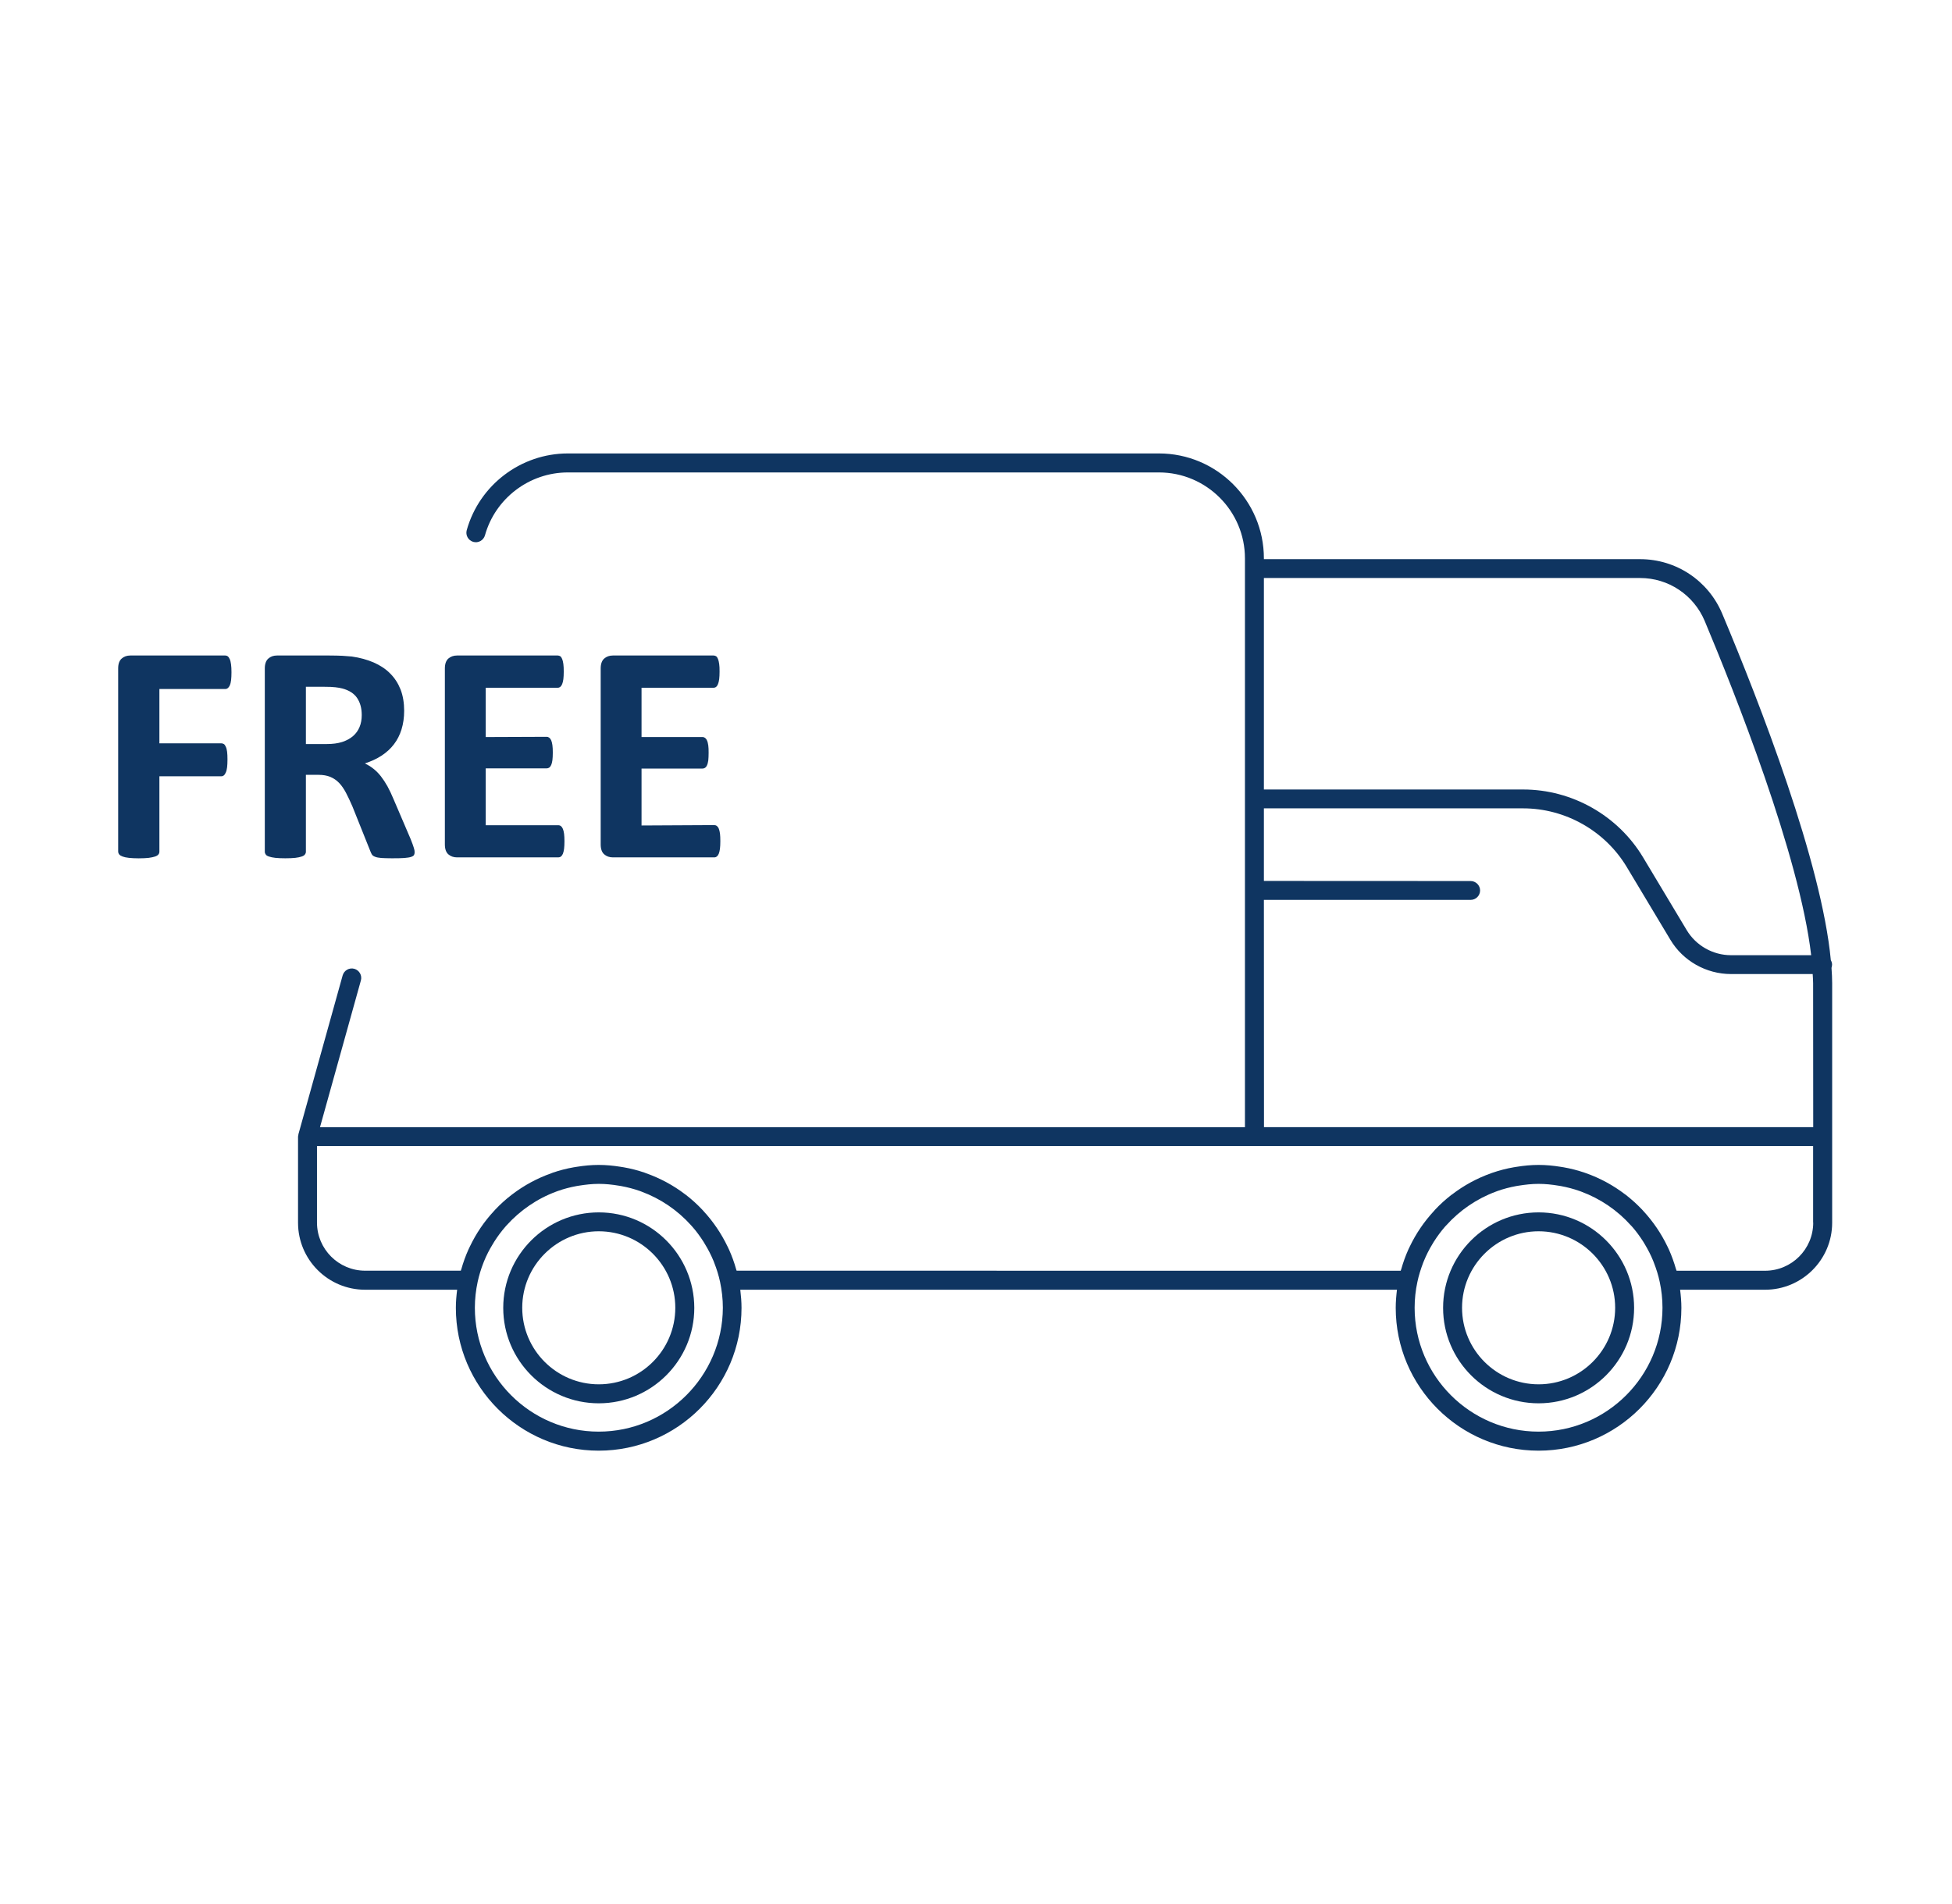 <svg xmlns="http://www.w3.org/2000/svg" fill="none" viewBox="0 0 41 40" height="40" width="41">
<path fill="#0F3561" d="M38.481 20.265C38.481 20.231 38.471 20.2 38.455 20.172C38.263 18.122 36.971 14.79 36.174 12.894C35.882 12.197 35.205 11.747 34.449 11.747H26.547V11.731C26.547 10.515 25.558 9.526 24.343 9.526H11.927C10.941 9.526 10.068 10.189 9.803 11.139C9.774 11.245 9.836 11.354 9.941 11.384C10.047 11.414 10.156 11.351 10.186 11.247C10.403 10.469 11.119 9.925 11.927 9.925H24.343C25.339 9.925 26.149 10.736 26.149 11.731V23.681H6.721L7.58 20.598C7.61 20.492 7.547 20.383 7.443 20.353C7.336 20.323 7.227 20.386 7.197 20.492L6.268 23.828C6.266 23.834 6.268 23.842 6.266 23.848C6.264 23.859 6.26 23.869 6.26 23.881V25.687C6.26 26.464 6.891 27.095 7.669 27.095H9.602C9.586 27.22 9.575 27.347 9.575 27.476C9.575 29.131 10.921 30.476 12.575 30.476C14.23 30.476 15.575 29.131 15.575 27.476C15.575 27.347 15.564 27.22 15.549 27.095H29.342C29.327 27.22 29.316 27.347 29.316 27.476C29.316 29.131 30.661 30.476 32.316 30.476C33.971 30.476 35.316 29.131 35.316 27.476C35.316 27.347 35.305 27.22 35.289 27.095H37.074C37.85 27.095 38.483 26.464 38.483 25.687V20.656C38.483 20.555 38.477 20.445 38.469 20.334C38.475 20.311 38.481 20.289 38.481 20.265ZM26.547 12.143H34.449C35.044 12.143 35.575 12.498 35.806 13.046C36.428 14.529 37.799 17.971 38.042 20.067H36.358C35.978 20.067 35.622 19.865 35.427 19.539L34.511 18.011C33.983 17.131 33.019 16.586 31.994 16.586H26.547L26.547 12.143ZM12.575 30.076C11.141 30.076 9.974 28.909 9.974 27.474C9.974 27.287 9.995 27.104 10.033 26.928C10.063 26.792 10.103 26.659 10.153 26.532C10.158 26.518 10.163 26.504 10.169 26.492C10.219 26.368 10.28 26.251 10.349 26.139C10.36 26.121 10.369 26.104 10.38 26.087C10.452 25.974 10.53 25.868 10.616 25.77C10.624 25.761 10.633 25.751 10.641 25.742C10.924 25.428 11.281 25.182 11.681 25.034C11.692 25.029 11.703 25.026 11.716 25.021C11.842 24.976 11.975 24.942 12.11 24.917C12.127 24.914 12.144 24.912 12.159 24.909C12.297 24.887 12.436 24.871 12.578 24.871C12.72 24.871 12.86 24.886 12.997 24.909C13.014 24.912 13.031 24.914 13.047 24.917C13.181 24.942 13.313 24.976 13.441 25.021C13.452 25.026 13.463 25.029 13.475 25.034C13.875 25.182 14.233 25.426 14.516 25.742C14.524 25.751 14.533 25.761 14.541 25.77C14.628 25.868 14.706 25.976 14.777 26.087C14.788 26.104 14.797 26.121 14.808 26.139C14.877 26.251 14.936 26.368 14.988 26.492C14.994 26.506 14.997 26.52 15.003 26.532C15.053 26.659 15.094 26.79 15.124 26.928C15.161 27.104 15.183 27.287 15.183 27.474C15.177 28.909 14.009 30.076 12.575 30.076ZM32.316 30.076C30.882 30.076 29.713 28.909 29.713 27.474C29.713 27.289 29.733 27.106 29.771 26.931C29.8 26.792 29.843 26.659 29.892 26.529C29.897 26.517 29.902 26.504 29.907 26.492C29.958 26.368 30.017 26.25 30.086 26.137C30.096 26.12 30.107 26.104 30.116 26.087C30.188 25.974 30.266 25.868 30.353 25.768C30.361 25.759 30.369 25.75 30.378 25.742C30.661 25.426 31.019 25.182 31.419 25.034C31.43 25.029 31.441 25.026 31.453 25.021C31.58 24.976 31.713 24.942 31.847 24.917C31.864 24.914 31.882 24.912 31.897 24.909C32.035 24.887 32.174 24.871 32.316 24.871C32.458 24.871 32.597 24.886 32.735 24.909C32.752 24.912 32.769 24.914 32.785 24.917C32.919 24.942 33.05 24.976 33.178 25.021C33.189 25.026 33.2 25.029 33.213 25.034C33.613 25.182 33.971 25.426 34.254 25.742C34.261 25.751 34.271 25.761 34.279 25.768C34.366 25.867 34.444 25.974 34.516 26.087C34.527 26.103 34.536 26.12 34.546 26.137C34.614 26.25 34.675 26.368 34.725 26.492C34.73 26.504 34.735 26.517 34.739 26.529C34.789 26.657 34.832 26.792 34.861 26.931C34.899 27.106 34.919 27.289 34.919 27.474C34.918 28.909 33.75 30.076 32.316 30.076ZM38.085 25.685C38.085 26.243 37.632 26.696 37.074 26.696H35.215C35.211 26.685 35.207 26.674 35.203 26.663C35.163 26.523 35.114 26.385 35.055 26.253C35.046 26.231 35.035 26.21 35.025 26.19C34.894 25.915 34.722 25.663 34.518 25.442C34.508 25.432 34.5 25.421 34.491 25.412C34.386 25.301 34.272 25.199 34.152 25.104C34.146 25.099 34.139 25.095 34.132 25.09C33.885 24.902 33.61 24.751 33.311 24.646C33.3 24.642 33.289 24.638 33.28 24.635C33.139 24.587 32.993 24.549 32.844 24.523C32.821 24.518 32.799 24.517 32.775 24.512C32.625 24.488 32.474 24.473 32.318 24.473C32.161 24.473 32.01 24.488 31.86 24.512C31.836 24.515 31.814 24.518 31.791 24.523C31.641 24.549 31.496 24.587 31.355 24.635C31.344 24.638 31.333 24.643 31.324 24.646C31.027 24.751 30.75 24.901 30.504 25.09C30.497 25.095 30.491 25.099 30.483 25.104C30.363 25.198 30.249 25.299 30.144 25.412C30.135 25.421 30.127 25.432 30.118 25.442C29.913 25.663 29.741 25.915 29.61 26.19C29.601 26.21 29.59 26.231 29.58 26.253C29.521 26.384 29.472 26.521 29.432 26.663C29.429 26.674 29.422 26.685 29.421 26.696L15.472 26.695C15.469 26.684 15.465 26.673 15.461 26.662C15.422 26.521 15.372 26.384 15.313 26.253C15.304 26.231 15.293 26.21 15.282 26.188C15.15 25.913 14.98 25.663 14.777 25.443C14.768 25.432 14.758 25.421 14.749 25.412C14.644 25.301 14.532 25.199 14.412 25.106C14.405 25.101 14.397 25.095 14.39 25.09C14.144 24.902 13.868 24.753 13.571 24.648C13.56 24.643 13.549 24.64 13.538 24.635C13.397 24.587 13.252 24.549 13.102 24.523C13.079 24.518 13.057 24.517 13.033 24.512C12.883 24.488 12.732 24.473 12.575 24.473C12.419 24.473 12.268 24.488 12.118 24.512C12.094 24.515 12.072 24.518 12.049 24.523C11.899 24.549 11.754 24.587 11.613 24.635C11.602 24.638 11.591 24.643 11.58 24.648C11.283 24.753 11.008 24.902 10.761 25.09C10.755 25.095 10.747 25.101 10.74 25.106C10.619 25.199 10.507 25.301 10.402 25.412C10.393 25.423 10.383 25.432 10.374 25.443C10.169 25.663 9.999 25.915 9.869 26.188C9.858 26.21 9.847 26.231 9.838 26.253C9.779 26.384 9.73 26.521 9.69 26.662C9.687 26.673 9.68 26.684 9.679 26.695H7.669C7.112 26.695 6.658 26.241 6.658 25.684V24.076H38.083V25.685L38.085 25.685ZM38.085 23.679H26.549L26.547 18.905H30.889C30.999 18.905 31.088 18.816 31.088 18.707C31.088 18.598 30.998 18.509 30.889 18.509L26.547 18.507V16.982H31.992C32.878 16.982 33.713 17.454 34.169 18.215L35.085 19.743C35.35 20.188 35.839 20.463 36.358 20.463H38.074C38.077 20.526 38.083 20.593 38.083 20.652L38.085 23.679Z"></path>
<path fill="#0F3561" d="M32.317 25.47C31.21 25.47 30.311 26.37 30.311 27.476C30.311 28.582 31.21 29.481 32.317 29.481C33.423 29.481 34.323 28.581 34.323 27.476C34.323 26.37 33.423 25.47 32.317 25.47ZM32.317 29.082C31.431 29.082 30.709 28.362 30.709 27.474C30.709 26.588 31.431 25.867 32.317 25.867C33.203 25.867 33.925 26.588 33.925 27.474C33.925 28.362 33.203 29.082 32.317 29.082Z"></path>
<path fill="#0F3561" d="M12.577 25.47C11.47 25.47 10.57 26.37 10.57 27.476C10.57 28.582 11.47 29.481 12.577 29.481C13.683 29.481 14.583 28.581 14.583 27.476C14.581 26.37 13.683 25.47 12.577 25.47ZM12.577 29.082C11.691 29.082 10.969 28.362 10.969 27.474C10.969 26.588 11.691 25.867 12.577 25.867C13.463 25.867 14.184 26.588 14.184 27.474C14.184 28.362 13.463 29.082 12.577 29.082Z"></path>
<path fill="#0F3561" d="M4.862 14.124C4.862 14.189 4.859 14.244 4.854 14.289C4.848 14.335 4.84 14.369 4.828 14.396C4.815 14.422 4.803 14.441 4.787 14.455C4.771 14.467 4.754 14.475 4.734 14.475H3.348V15.616H4.65C4.67 15.616 4.687 15.622 4.703 15.632C4.718 15.642 4.731 15.661 4.743 15.688C4.756 15.714 4.764 15.749 4.77 15.792C4.776 15.836 4.778 15.891 4.778 15.957C4.778 16.022 4.775 16.077 4.77 16.12C4.764 16.164 4.756 16.2 4.743 16.228C4.731 16.256 4.717 16.277 4.703 16.289C4.687 16.302 4.67 16.308 4.65 16.308H3.348V17.888C3.348 17.911 3.342 17.933 3.328 17.95C3.315 17.967 3.29 17.983 3.257 17.994C3.223 18.006 3.179 18.014 3.125 18.022C3.07 18.028 3 18.032 2.915 18.032C2.832 18.032 2.762 18.028 2.707 18.022C2.651 18.016 2.607 18.006 2.575 17.994C2.542 17.982 2.518 17.967 2.504 17.95C2.49 17.931 2.482 17.911 2.482 17.886V14.042C2.482 13.947 2.507 13.877 2.556 13.835C2.604 13.792 2.665 13.771 2.737 13.771H4.732C4.753 13.771 4.77 13.777 4.786 13.789C4.801 13.802 4.814 13.82 4.826 13.849C4.839 13.875 4.846 13.913 4.853 13.958C4.859 14.002 4.862 14.058 4.862 14.124Z"></path>
<path fill="#0F3561" d="M8.709 17.9C8.709 17.924 8.705 17.944 8.697 17.961C8.688 17.977 8.667 17.991 8.634 18.002C8.602 18.013 8.553 18.02 8.491 18.025C8.428 18.03 8.341 18.031 8.231 18.031C8.139 18.031 8.067 18.028 8.011 18.025C7.956 18.02 7.912 18.013 7.881 18C7.85 17.989 7.827 17.974 7.814 17.955C7.802 17.936 7.791 17.914 7.781 17.888L7.402 16.941C7.356 16.835 7.311 16.739 7.267 16.655C7.223 16.572 7.175 16.502 7.122 16.447C7.069 16.391 7.006 16.35 6.936 16.32C6.866 16.292 6.784 16.278 6.694 16.278H6.425V17.894C6.425 17.916 6.417 17.936 6.403 17.953C6.389 17.971 6.366 17.985 6.333 17.995C6.3 18.006 6.256 18.016 6.202 18.022C6.147 18.028 6.077 18.031 5.992 18.031C5.909 18.031 5.839 18.028 5.784 18.022C5.728 18.016 5.684 18.006 5.652 17.995C5.619 17.985 5.595 17.971 5.583 17.953C5.57 17.936 5.562 17.916 5.562 17.894V14.042C5.562 13.947 5.588 13.877 5.636 13.835C5.684 13.792 5.745 13.771 5.817 13.771H6.916C7.027 13.771 7.119 13.774 7.191 13.777C7.263 13.781 7.328 13.786 7.388 13.792C7.558 13.816 7.711 13.858 7.848 13.917C7.984 13.977 8.102 14.053 8.195 14.149C8.291 14.244 8.362 14.356 8.414 14.486C8.464 14.616 8.489 14.766 8.489 14.933C8.489 15.075 8.47 15.205 8.434 15.322C8.398 15.439 8.345 15.544 8.275 15.635C8.205 15.727 8.119 15.806 8.016 15.874C7.912 15.942 7.795 15.995 7.664 16.038C7.727 16.069 7.787 16.105 7.842 16.149C7.898 16.192 7.95 16.245 8 16.308C8.048 16.37 8.095 16.441 8.139 16.52C8.183 16.6 8.225 16.691 8.267 16.791L8.625 17.627C8.658 17.71 8.68 17.77 8.691 17.808C8.705 17.849 8.709 17.878 8.709 17.9ZM7.598 15.022C7.598 14.881 7.567 14.764 7.503 14.667C7.441 14.572 7.336 14.503 7.192 14.464C7.148 14.453 7.098 14.444 7.044 14.438C6.988 14.431 6.911 14.428 6.813 14.428H6.425V15.631H6.864C6.986 15.631 7.094 15.617 7.186 15.588C7.278 15.558 7.355 15.516 7.416 15.463C7.477 15.41 7.523 15.345 7.553 15.271C7.584 15.197 7.598 15.114 7.598 15.022Z"></path>
<path fill="#0F3561" d="M11.856 17.673C11.856 17.736 11.853 17.789 11.848 17.832C11.842 17.875 11.834 17.909 11.823 17.936C11.812 17.962 11.798 17.981 11.783 17.993C11.767 18.006 11.748 18.012 11.728 18.012H9.598C9.527 18.012 9.466 17.99 9.417 17.948C9.369 17.906 9.344 17.836 9.344 17.74V14.043C9.344 13.948 9.369 13.878 9.417 13.835C9.466 13.793 9.527 13.771 9.598 13.771H11.716C11.736 13.771 11.753 13.778 11.769 13.787C11.784 13.798 11.797 13.817 11.808 13.845C11.819 13.871 11.827 13.907 11.833 13.95C11.839 13.992 11.841 14.046 11.841 14.112C11.841 14.173 11.838 14.225 11.833 14.268C11.827 14.31 11.819 14.345 11.808 14.371C11.797 14.398 11.784 14.417 11.769 14.429C11.753 14.442 11.736 14.448 11.716 14.448H10.202V15.484L11.483 15.479C11.503 15.479 11.52 15.486 11.537 15.498C11.553 15.511 11.567 15.529 11.578 15.554C11.589 15.579 11.597 15.614 11.603 15.656C11.609 15.698 11.611 15.75 11.611 15.812C11.611 15.875 11.608 15.928 11.603 15.97C11.597 16.011 11.589 16.045 11.578 16.07C11.567 16.095 11.553 16.114 11.537 16.125C11.522 16.136 11.503 16.142 11.483 16.142H10.202V17.337H11.728C11.748 17.337 11.766 17.343 11.783 17.356C11.798 17.368 11.812 17.387 11.823 17.414C11.834 17.44 11.842 17.475 11.848 17.517C11.853 17.557 11.856 17.611 11.856 17.673Z"></path>
<path fill="#0F3561" d="M15.13 17.673C15.13 17.736 15.127 17.789 15.122 17.832C15.116 17.875 15.108 17.909 15.097 17.936C15.086 17.962 15.072 17.981 15.056 17.993C15.041 18.006 15.022 18.012 15.002 18.012H12.872C12.8 18.012 12.739 17.99 12.691 17.948C12.642 17.906 12.617 17.836 12.617 17.74V14.043C12.617 13.948 12.642 13.878 12.691 13.835C12.739 13.793 12.8 13.771 12.872 13.771H14.989C15.009 13.771 15.027 13.778 15.042 13.787C15.058 13.798 15.07 13.817 15.081 13.845C15.092 13.871 15.1 13.907 15.106 13.95C15.113 13.992 15.114 14.046 15.114 14.112C15.114 14.173 15.111 14.225 15.106 14.268C15.1 14.31 15.092 14.345 15.081 14.371C15.07 14.398 15.058 14.417 15.042 14.429C15.027 14.442 15.009 14.448 14.989 14.448H13.475V15.484H14.756C14.777 15.484 14.794 15.49 14.811 15.503C14.826 15.515 14.841 15.534 14.851 15.559C14.863 15.584 14.87 15.618 14.877 15.661C14.883 15.703 14.884 15.754 14.884 15.817C14.884 15.879 14.881 15.932 14.877 15.975C14.87 16.015 14.863 16.05 14.851 16.075C14.841 16.1 14.826 16.118 14.811 16.129C14.795 16.14 14.777 16.146 14.756 16.146H13.475V17.342L15.003 17.334C15.023 17.334 15.041 17.34 15.058 17.353C15.073 17.365 15.088 17.384 15.098 17.41C15.109 17.437 15.117 17.471 15.123 17.514C15.128 17.557 15.13 17.611 15.13 17.673Z"></path>
</svg>
